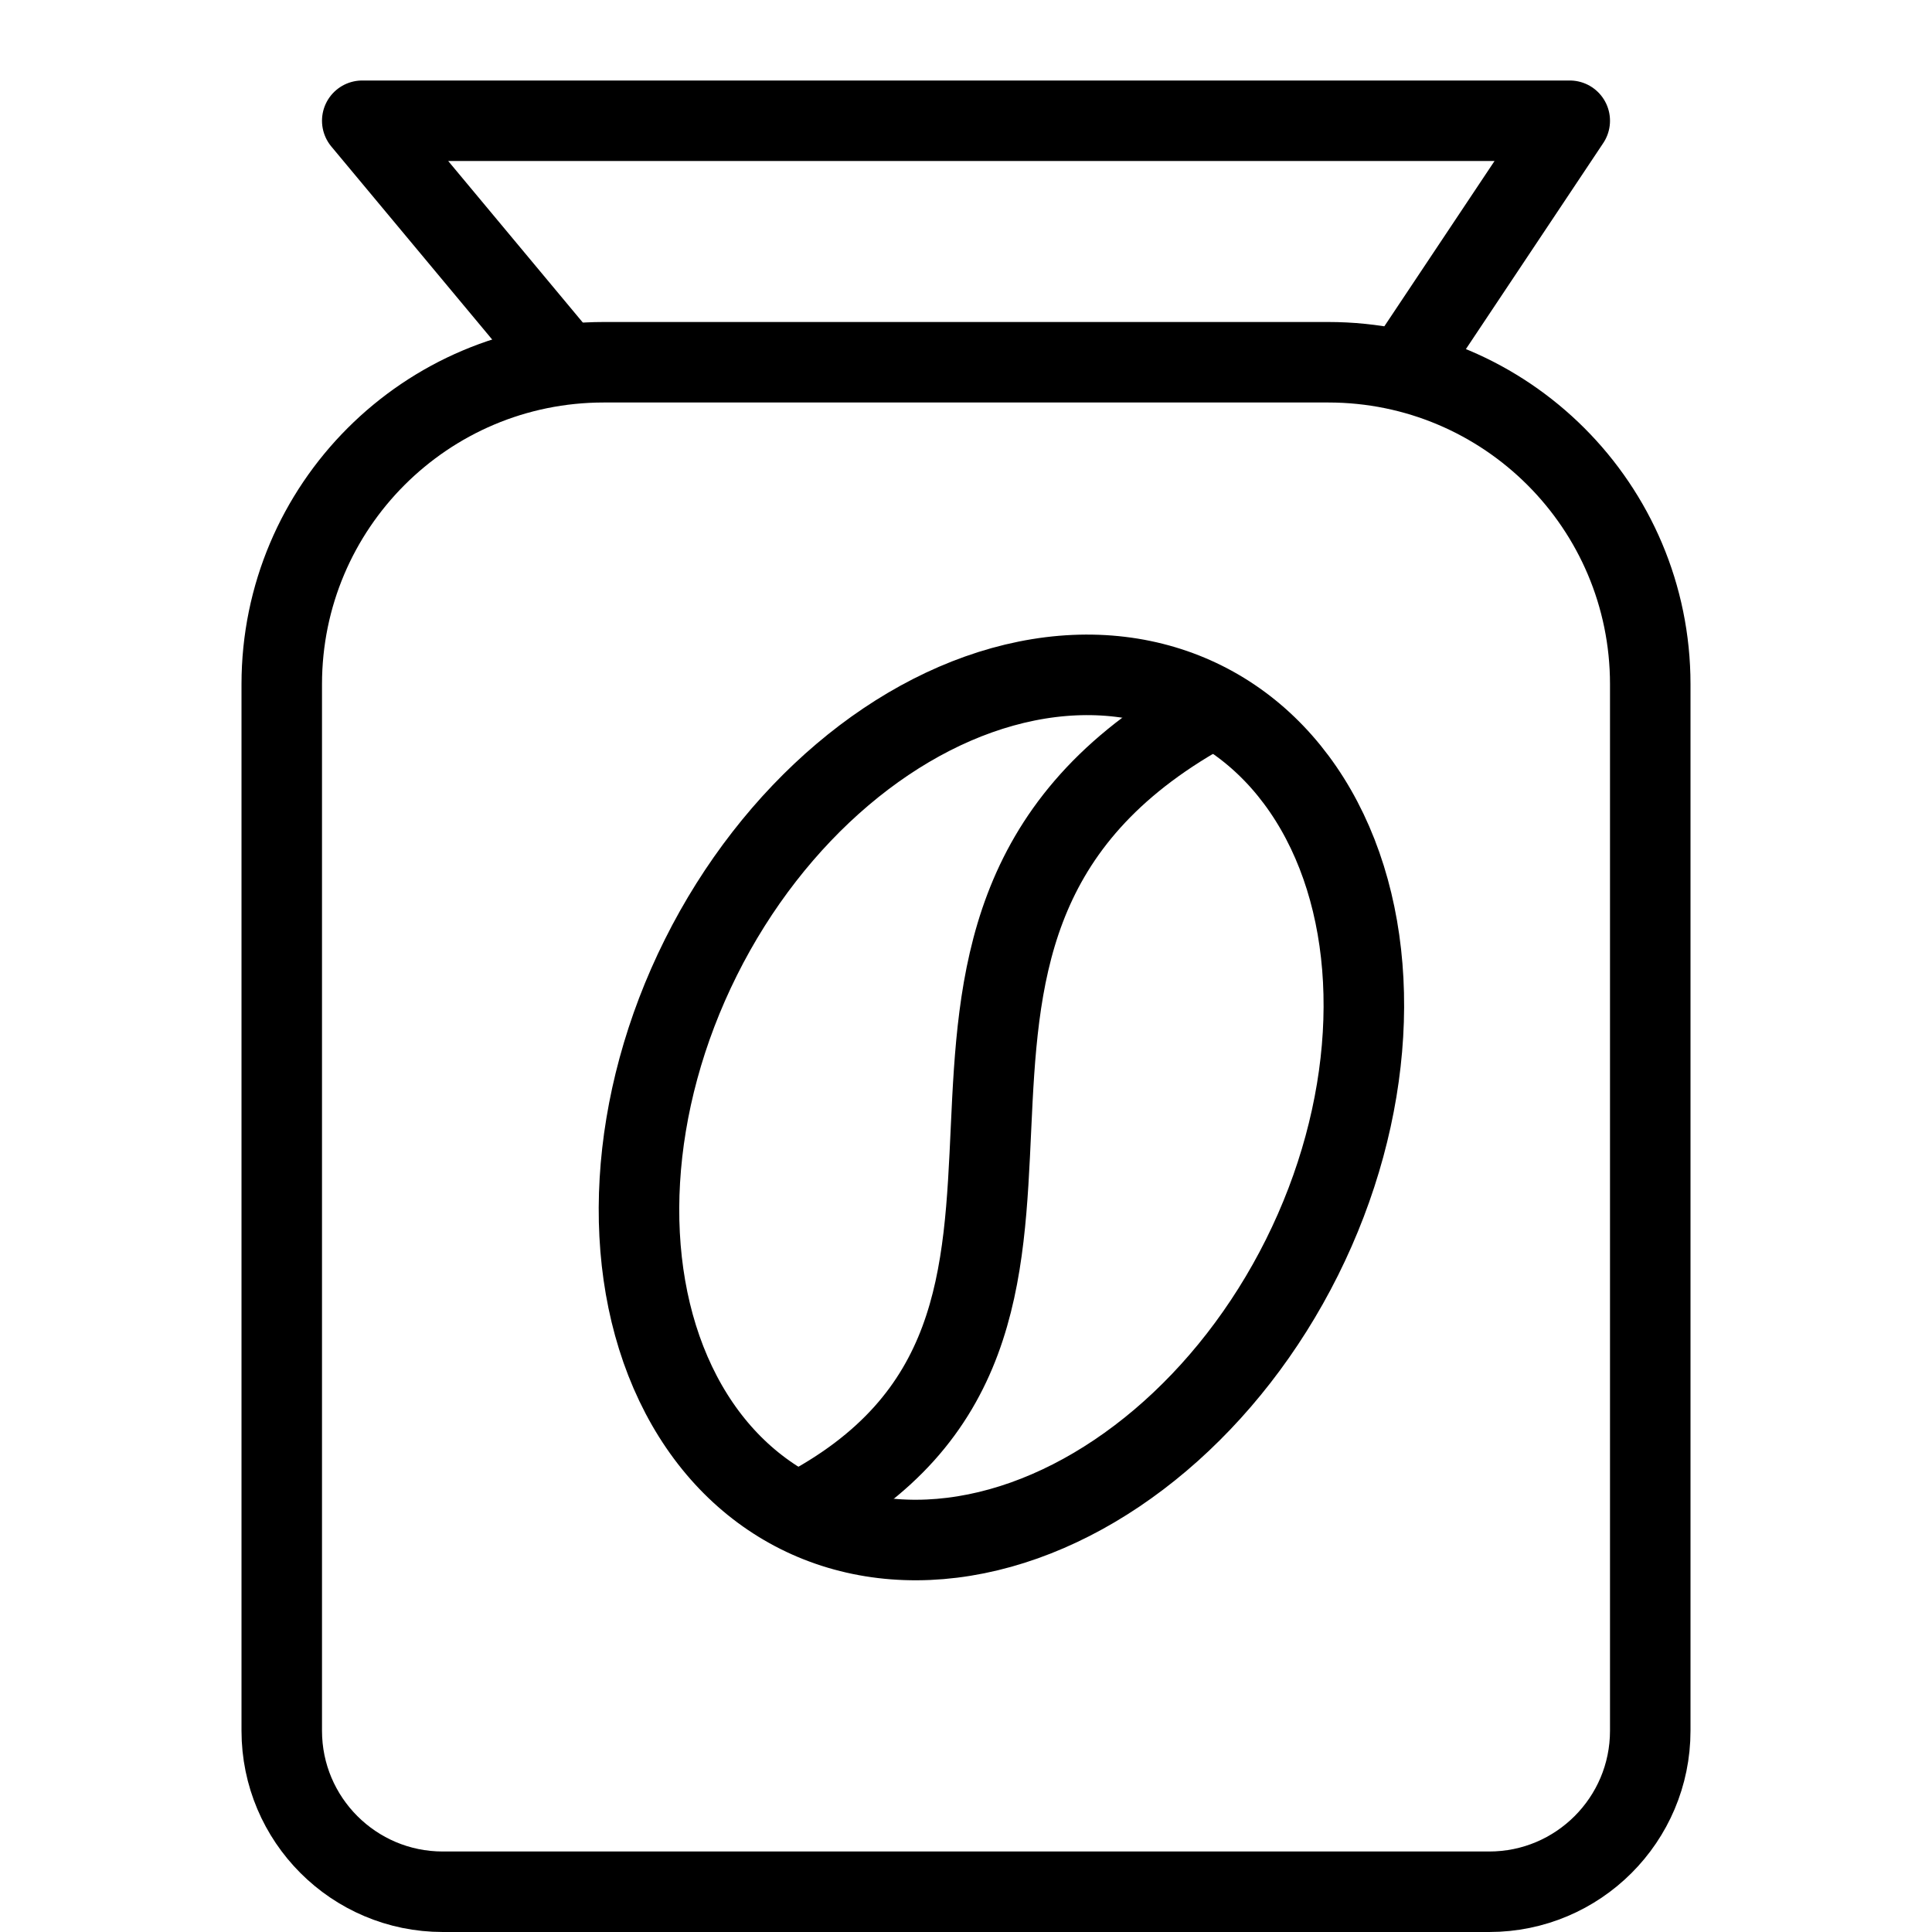 <?xml version="1.0" encoding="utf-8"?>
<!-- Generator: Adobe Illustrator 16.0.3, SVG Export Plug-In . SVG Version: 6.00 Build 0)  -->
<!DOCTYPE svg PUBLIC "-//W3C//DTD SVG 1.1//EN" "http://www.w3.org/Graphics/SVG/1.1/DTD/svg11.dtd">
<svg version="1.1" xmlns="http://www.w3.org/2000/svg" xmlns:xlink="http://www.w3.org/1999/xlink" x="0px" y="0px" width="24px"
	 height="24px" viewBox="0 0 24 24" enable-background="new 0 0 24 24" xml:space="preserve">
<g id="Outline_Icons">
	<g>
		<path fill="none" stroke="#000000" stroke-linecap="round" stroke-linejoin="round" stroke-miterlimit="10" d="M20.5,21.5
			c0,1.104-0.896,2-2,2h-13c-1.104,0-2-0.896-2-2v-13c0-2.209,1.791-4,4-4h9c2.209,0,4,1.791,4,4V21.5z"/>
		<polyline fill="none" stroke="#000000" stroke-linejoin="round" stroke-miterlimit="10" points="17.5,4.5 19.5,1.5 4.5,1.5 7,4.5 
					"/>
		
			<ellipse transform="matrix(0.895 0.447 -0.447 0.895 7.452 -4.109)" fill="none" stroke="#000000" stroke-linejoin="round" stroke-miterlimit="10" cx="12.44" cy="13.749" rx="4.171" ry="5.631"/>
		<path fill="none" stroke="#000000" stroke-linejoin="round" stroke-miterlimit="10" d="M14.855,8.91
			c-4.695,2.734-0.445,7.563-4.931,9.877"/>
	</g>
</g>
<g id="invisible_shape">
	<rect fill="none" width="24" height="24"/>
</g>
</svg>
